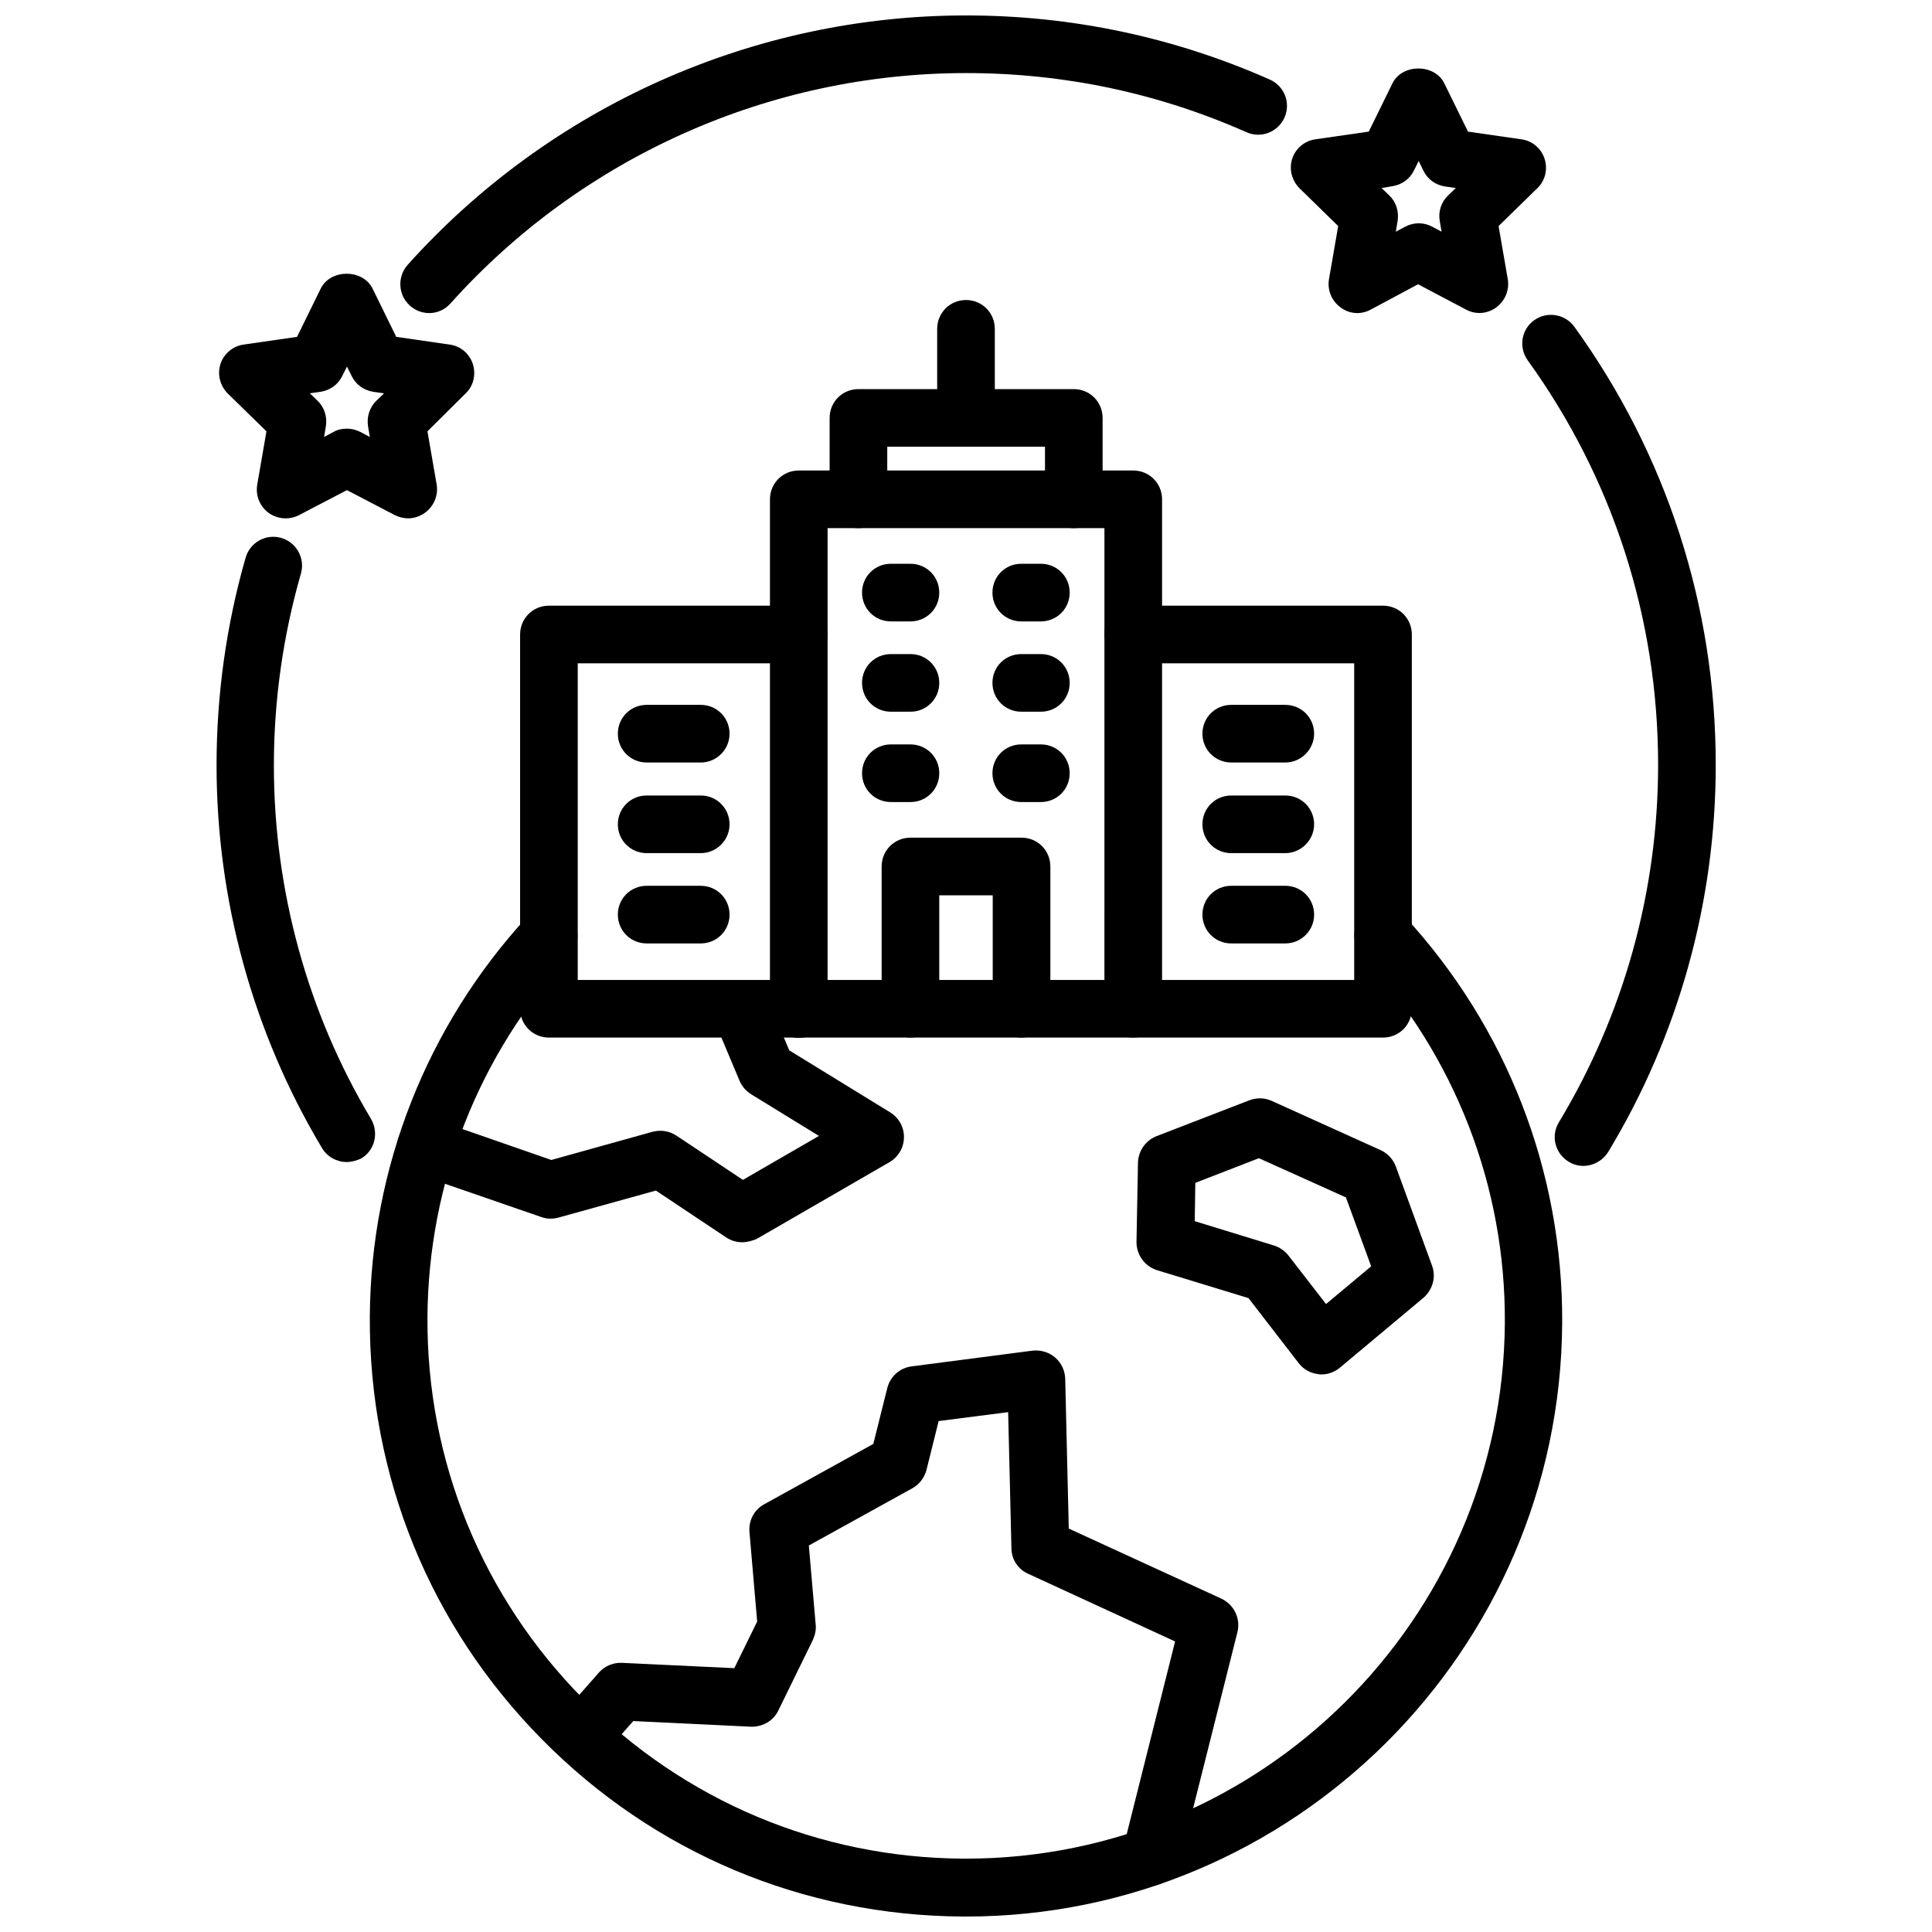 <?xml version="1.0" encoding="UTF-8"?>
<!-- Uploaded to: SVG Repo, www.svgrepo.com, Generator: SVG Repo Mixer Tools -->
<svg width="800px" height="800px" version="1.1" viewBox="144 144 512 512" xmlns="http://www.w3.org/2000/svg">
 <defs>
  <clipPath id="b">
   <path d="m250 148.09h236v78.906h-236z"/>
  </clipPath>
  <clipPath id="a">
   <path d="m242 384h316v267.9h-316z"/>
  </clipPath>
 </defs>
 <path d="m510.52 418.97h-221.05c-4.25 0-7.637-3.387-7.637-7.637v-99.188c0-4.25 3.387-7.637 7.637-7.637h66.203c4.25 0 7.637 3.387 7.637 7.637s-3.387 7.637-7.637 7.637h-58.566v83.914h205.77v-83.914h-58.566c-4.25 0-7.637-3.387-7.637-7.637s3.387-7.637 7.637-7.637h66.203c4.25 0 7.637 3.387 7.637 7.637v99.188c-0.004 4.254-3.387 7.637-7.637 7.637z"/>
 <path d="m484.62 346.07h-14.328c-4.25 0-7.637-3.387-7.637-7.637s3.387-7.637 7.637-7.637h14.328c4.25 0 7.637 3.387 7.637 7.637 0 4.176-3.461 7.637-7.637 7.637z"/>
 <path d="m484.62 370.09h-14.328c-4.25 0-7.637-3.387-7.637-7.637s3.387-7.637 7.637-7.637h14.328c4.25 0 7.637 3.387 7.637 7.637 0 4.172-3.461 7.637-7.637 7.637z"/>
 <path d="m484.62 394.02h-14.328c-4.25 0-7.637-3.387-7.637-7.637s3.387-7.637 7.637-7.637h14.328c4.25 0 7.637 3.387 7.637 7.637s-3.461 7.637-7.637 7.637z"/>
 <path d="m329.7 346.07h-14.328c-4.25 0-7.637-3.387-7.637-7.637s3.387-7.637 7.637-7.637h14.328c4.25 0 7.637 3.387 7.637 7.637-0.004 4.176-3.387 7.637-7.637 7.637z"/>
 <path d="m329.7 370.09h-14.328c-4.25 0-7.637-3.387-7.637-7.637s3.387-7.637 7.637-7.637h14.328c4.25 0 7.637 3.387 7.637 7.637-0.004 4.172-3.387 7.637-7.637 7.637z"/>
 <path d="m329.7 394.02h-14.328c-4.25 0-7.637-3.387-7.637-7.637s3.387-7.637 7.637-7.637h14.328c4.25 0 7.637 3.387 7.637 7.637-0.004 4.25-3.387 7.637-7.637 7.637z"/>
 <path d="m444.32 418.97c-4.25 0-7.637-3.387-7.637-7.637l0.004-127.37h-73.367v127.45c0 4.25-3.387 7.637-7.637 7.637s-7.637-3.387-7.637-7.637v-135.09c0-4.25 3.387-7.637 7.637-7.637h88.641c4.25 0 7.637 3.387 7.637 7.637v135.08c-0.004 4.176-3.469 7.559-7.641 7.559z"/>
 <path d="m414.72 418.97c-4.25 0-7.637-3.387-7.637-7.637v-30.07h-14.168v30.07c0 4.25-3.387 7.637-7.637 7.637s-7.637-3.387-7.637-7.637v-37.707c0-4.25 3.387-7.637 7.637-7.637h29.441c4.25 0 7.637 3.387 7.637 7.637v37.707c0 4.254-3.387 7.637-7.637 7.637z"/>
 <path d="m385.28 308.68h-5.195c-4.25 0-7.637-3.387-7.637-7.637s3.387-7.637 7.637-7.637h5.195c4.25 0 7.637 3.387 7.637 7.637s-3.387 7.637-7.637 7.637z"/>
 <path d="m419.84 308.68h-5.195c-4.25 0-7.637-3.387-7.637-7.637s3.387-7.637 7.637-7.637h5.195c4.25 0 7.637 3.387 7.637 7.637s-3.387 7.637-7.637 7.637z"/>
 <path d="m385.28 332.61h-5.195c-4.25 0-7.637-3.387-7.637-7.637s3.387-7.637 7.637-7.637h5.195c4.25 0 7.637 3.387 7.637 7.637 0 4.254-3.387 7.637-7.637 7.637z"/>
 <path d="m419.84 332.61h-5.195c-4.25 0-7.637-3.387-7.637-7.637s3.387-7.637 7.637-7.637h5.195c4.25 0 7.637 3.387 7.637 7.637 0 4.254-3.387 7.637-7.637 7.637z"/>
 <path d="m385.28 356.55h-5.195c-4.25 0-7.637-3.387-7.637-7.637s3.387-7.637 7.637-7.637h5.195c4.25 0 7.637 3.387 7.637 7.637s-3.387 7.637-7.637 7.637z"/>
 <path d="m419.84 356.55h-5.195c-4.25 0-7.637-3.387-7.637-7.637s3.387-7.637 7.637-7.637h5.195c4.25 0 7.637 3.387 7.637 7.637s-3.387 7.637-7.637 7.637z"/>
 <path d="m428.57 283.96c-4.25 0-7.637-3.387-7.637-7.637v-13.934h-41.801v13.934c0 4.25-3.387 7.637-7.637 7.637s-7.637-3.387-7.637-7.637v-21.57c0-4.25 3.387-7.637 7.637-7.637h57.07c4.25 0 7.637 3.387 7.637 7.637v21.57c0.004 4.172-3.461 7.637-7.633 7.637z"/>
 <path d="m503.75 226.97c-1.574 0-3.148-0.473-4.488-1.496-2.363-1.73-3.543-4.566-3.07-7.477l2.441-14.09-10.234-9.996c-2.047-2.047-2.832-5.039-1.969-7.793 0.867-2.754 3.305-4.801 6.141-5.195l14.168-2.047 6.297-12.832c2.598-5.195 11.098-5.195 13.699 0l6.297 12.832 14.168 2.047c2.914 0.395 5.273 2.441 6.141 5.195 0.867 2.754 0.156 5.824-1.969 7.793l-10.234 9.996 2.441 14.09c0.473 2.832-0.707 5.746-3.07 7.477-2.363 1.73-5.434 1.969-8.031 0.551l-12.676-6.691-12.508 6.691c-1.102 0.629-2.359 0.945-3.543 0.945zm6.379-33.141 2.047 1.969c1.812 1.73 2.598 4.25 2.203 6.769l-0.473 2.832 2.519-1.34c2.203-1.18 4.879-1.18 7.086 0l2.519 1.34-0.473-2.754c-0.473-2.598 0.391-5.117 2.203-6.852l2.047-1.969-2.832-0.395c-2.519-0.395-4.644-1.891-5.746-4.172l-1.262-2.594-1.258 2.519c-1.102 2.281-3.227 3.777-5.746 4.172z"/>
 <path d="m252.16 281.37c-1.18 0-2.441-0.316-3.543-0.867l-12.676-6.613-12.676 6.613c-2.598 1.34-5.668 1.102-8.031-0.551-2.363-1.73-3.543-4.566-3.07-7.477l2.449-14.172-10.234-9.996c-2.047-2.047-2.832-5.039-1.969-7.793 0.867-2.754 3.305-4.801 6.141-5.195l14.168-2.047 6.297-12.832c2.598-5.195 11.098-5.195 13.699 0l6.297 12.832 14.168 2.047c2.914 0.395 5.273 2.441 6.141 5.195 0.867 2.754 0.156 5.824-1.969 7.793l-10.074 9.996 2.441 14.09c0.473 2.832-0.707 5.746-3.07 7.477-1.336 0.949-2.914 1.5-4.488 1.5zm-16.215-23.773c1.258 0 2.441 0.316 3.543 0.867l2.519 1.34-0.473-2.832c-0.395-2.441 0.395-5.039 2.203-6.769l2.047-1.969-2.832-0.395c-2.519-0.395-4.644-1.891-5.746-4.172l-1.258-2.519-1.262 2.516c-1.102 2.281-3.227 3.777-5.746 4.172l-2.832 0.395 2.047 1.969c1.812 1.73 2.598 4.25 2.203 6.769l-0.473 2.832 2.519-1.34c1.098-0.629 2.281-0.863 3.539-0.863z"/>
 <path d="m235.87 451.95c-2.598 0-5.117-1.34-6.535-3.699-18.262-30.543-27.945-65.652-27.945-101.47 0-18.656 2.598-37.234 7.715-55.027 1.18-4.016 5.352-6.375 9.445-5.195 4.016 1.18 6.375 5.434 5.195 9.445-4.723 16.453-7.164 33.535-7.164 50.852 0 33.062 8.895 65.496 25.742 93.676 2.125 3.621 1.023 8.344-2.598 10.469-1.18 0.555-2.519 0.949-3.856 0.949z"/>
 <g clip-path="url(#b)">
  <path d="m257.75 226.97c-1.812 0-3.621-0.629-5.117-1.969-3.148-2.832-3.387-7.637-0.629-10.785 37.707-42.035 91.633-66.125 148-66.125 28.023 0 55.105 5.746 80.531 17.004 3.856 1.73 5.59 6.219 3.856 10.078-1.73 3.856-6.219 5.59-10.078 3.856-23.457-10.391-48.41-15.664-74.309-15.664-52.035 0-101.86 22.277-136.58 61.008-1.5 1.73-3.625 2.598-5.672 2.598z"/>
 </g>
 <path d="m563.66 452.98c-1.34 0-2.676-0.316-3.938-1.102-3.621-2.203-4.801-6.848-2.598-10.469 17.16-28.418 26.293-61.164 26.293-94.699 0-38.809-11.965-75.887-34.559-107.22-2.441-3.387-1.73-8.188 1.73-10.629 3.387-2.441 8.188-1.652 10.629 1.73 24.48 33.93 37.473 74.074 37.473 116.11 0 36.289-9.84 71.715-28.496 102.57-1.496 2.363-4.016 3.699-6.535 3.699z"/>
 <path d="m400 262.32c-4.25 0-7.637-3.387-7.637-7.637v-23.539c0-4.25 3.387-7.637 7.637-7.637s7.637 3.387 7.637 7.637v23.539c-0.004 4.254-3.387 7.637-7.637 7.637z"/>
 <path d="m340.72 473.21c-1.496 0-2.914-0.395-4.25-1.258l-18.656-12.438-25.82 7.164c-1.496 0.395-3.07 0.395-4.566-0.156l-33.062-11.418c-4.016-1.418-6.062-5.746-4.723-9.684 1.34-4.016 5.746-6.141 9.684-4.723l30.781 10.707 26.844-7.477c2.125-0.551 4.41-0.234 6.297 1.023l17.633 11.73 20.152-11.652-17.949-11.02c-1.34-0.867-2.441-2.047-3.07-3.543l-6.297-14.957c-1.34-2.281-1.496-5.273-0.156-7.637 2.125-3.621 6.535-5.039 10.156-2.914l0.551 0.316c1.418 0.867 2.598 2.125 3.227 3.621l5.668 13.461 26.766 16.453c2.281 1.418 3.699 3.938 3.621 6.613 0 2.676-1.496 5.195-3.777 6.535l-35.266 20.387c-1.188 0.473-2.449 0.863-3.785 0.863z"/>
 <path d="m494.23 508.24c-0.316 0-0.551 0-0.867-0.078-2.047-0.234-3.938-1.258-5.195-2.914l-13.305-17.238-24.246-7.398c-3.227-1.023-5.434-4.016-5.434-7.477l0.395-21.02c0.078-3.07 1.969-5.824 4.879-7.008l24.641-9.523c1.891-0.707 4.016-0.707 5.902 0.156l28.891 13.066c1.891 0.867 3.305 2.441 4.016 4.328l9.605 26.293c1.102 2.992 0.156 6.375-2.281 8.5l-22.121 18.5c-1.414 1.184-3.148 1.812-4.879 1.812zm-33.613-40.617 21.02 6.453c1.496 0.473 2.832 1.418 3.777 2.598l9.996 12.91 11.965-9.996-6.691-18.262-23.066-10.391-16.848 6.535z"/>
 <g clip-path="url(#a)">
  <path d="m400 651.9h-0.867c-42.195-0.234-81.789-16.848-111.47-46.918-29.676-29.992-45.895-69.746-45.656-112.02 0.234-39.438 15.113-77.145 41.801-106.11 2.832-3.07 7.715-3.305 10.785-0.473 3.07 2.832 3.305 7.715 0.473 10.785-24.168 26.215-37.551 60.223-37.785 95.883-0.234 38.102 14.484 74.074 41.25 101.16 26.844 27.078 62.582 42.117 100.68 42.352h0.789c78.328 0 142.25-63.527 142.8-141.93 0.234-36.211-13.227-70.848-37.863-97.535-2.832-3.07-2.676-7.949 0.395-10.785 3.07-2.832 7.949-2.676 10.785 0.395 27.238 29.52 42.117 67.855 41.879 108-0.559 86.906-71.328 157.2-158 157.2z"/>
 </g>
 <path d="m448.96 643.71c-0.629 0-1.258-0.078-1.891-0.234-4.094-1.023-6.613-5.195-5.512-9.289l13.855-55.184-38.965-17.949c-2.676-1.18-4.41-3.856-4.41-6.769l-0.867-36.055-18.422 2.363-3.227 12.988c-0.551 2.047-1.891 3.777-3.699 4.801l-27.473 15.191 1.812 20.941c0.156 1.34-0.156 2.754-0.707 4.016l-9.211 18.812c-1.34 2.754-4.172 4.328-7.242 4.25l-31.172-1.496-8.031 9.055c-2.754 3.148-7.637 3.465-10.785 0.707-3.148-2.754-3.465-7.637-0.707-10.785l10.391-11.809c1.496-1.73 3.777-2.676 6.062-2.598l29.836 1.418 6.062-12.359-2.047-23.773c-0.234-2.992 1.258-5.902 3.938-7.32l28.891-15.98 3.699-14.801c0.789-3.07 3.305-5.352 6.453-5.746l32.039-4.172c2.125-0.234 4.328 0.395 5.984 1.812 1.652 1.418 2.598 3.465 2.676 5.59l0.945 39.754 40.461 18.578c3.305 1.574 5.117 5.195 4.25 8.816l-15.43 61.324c-1.023 3.543-4.172 5.902-7.559 5.902z"/>
</svg>